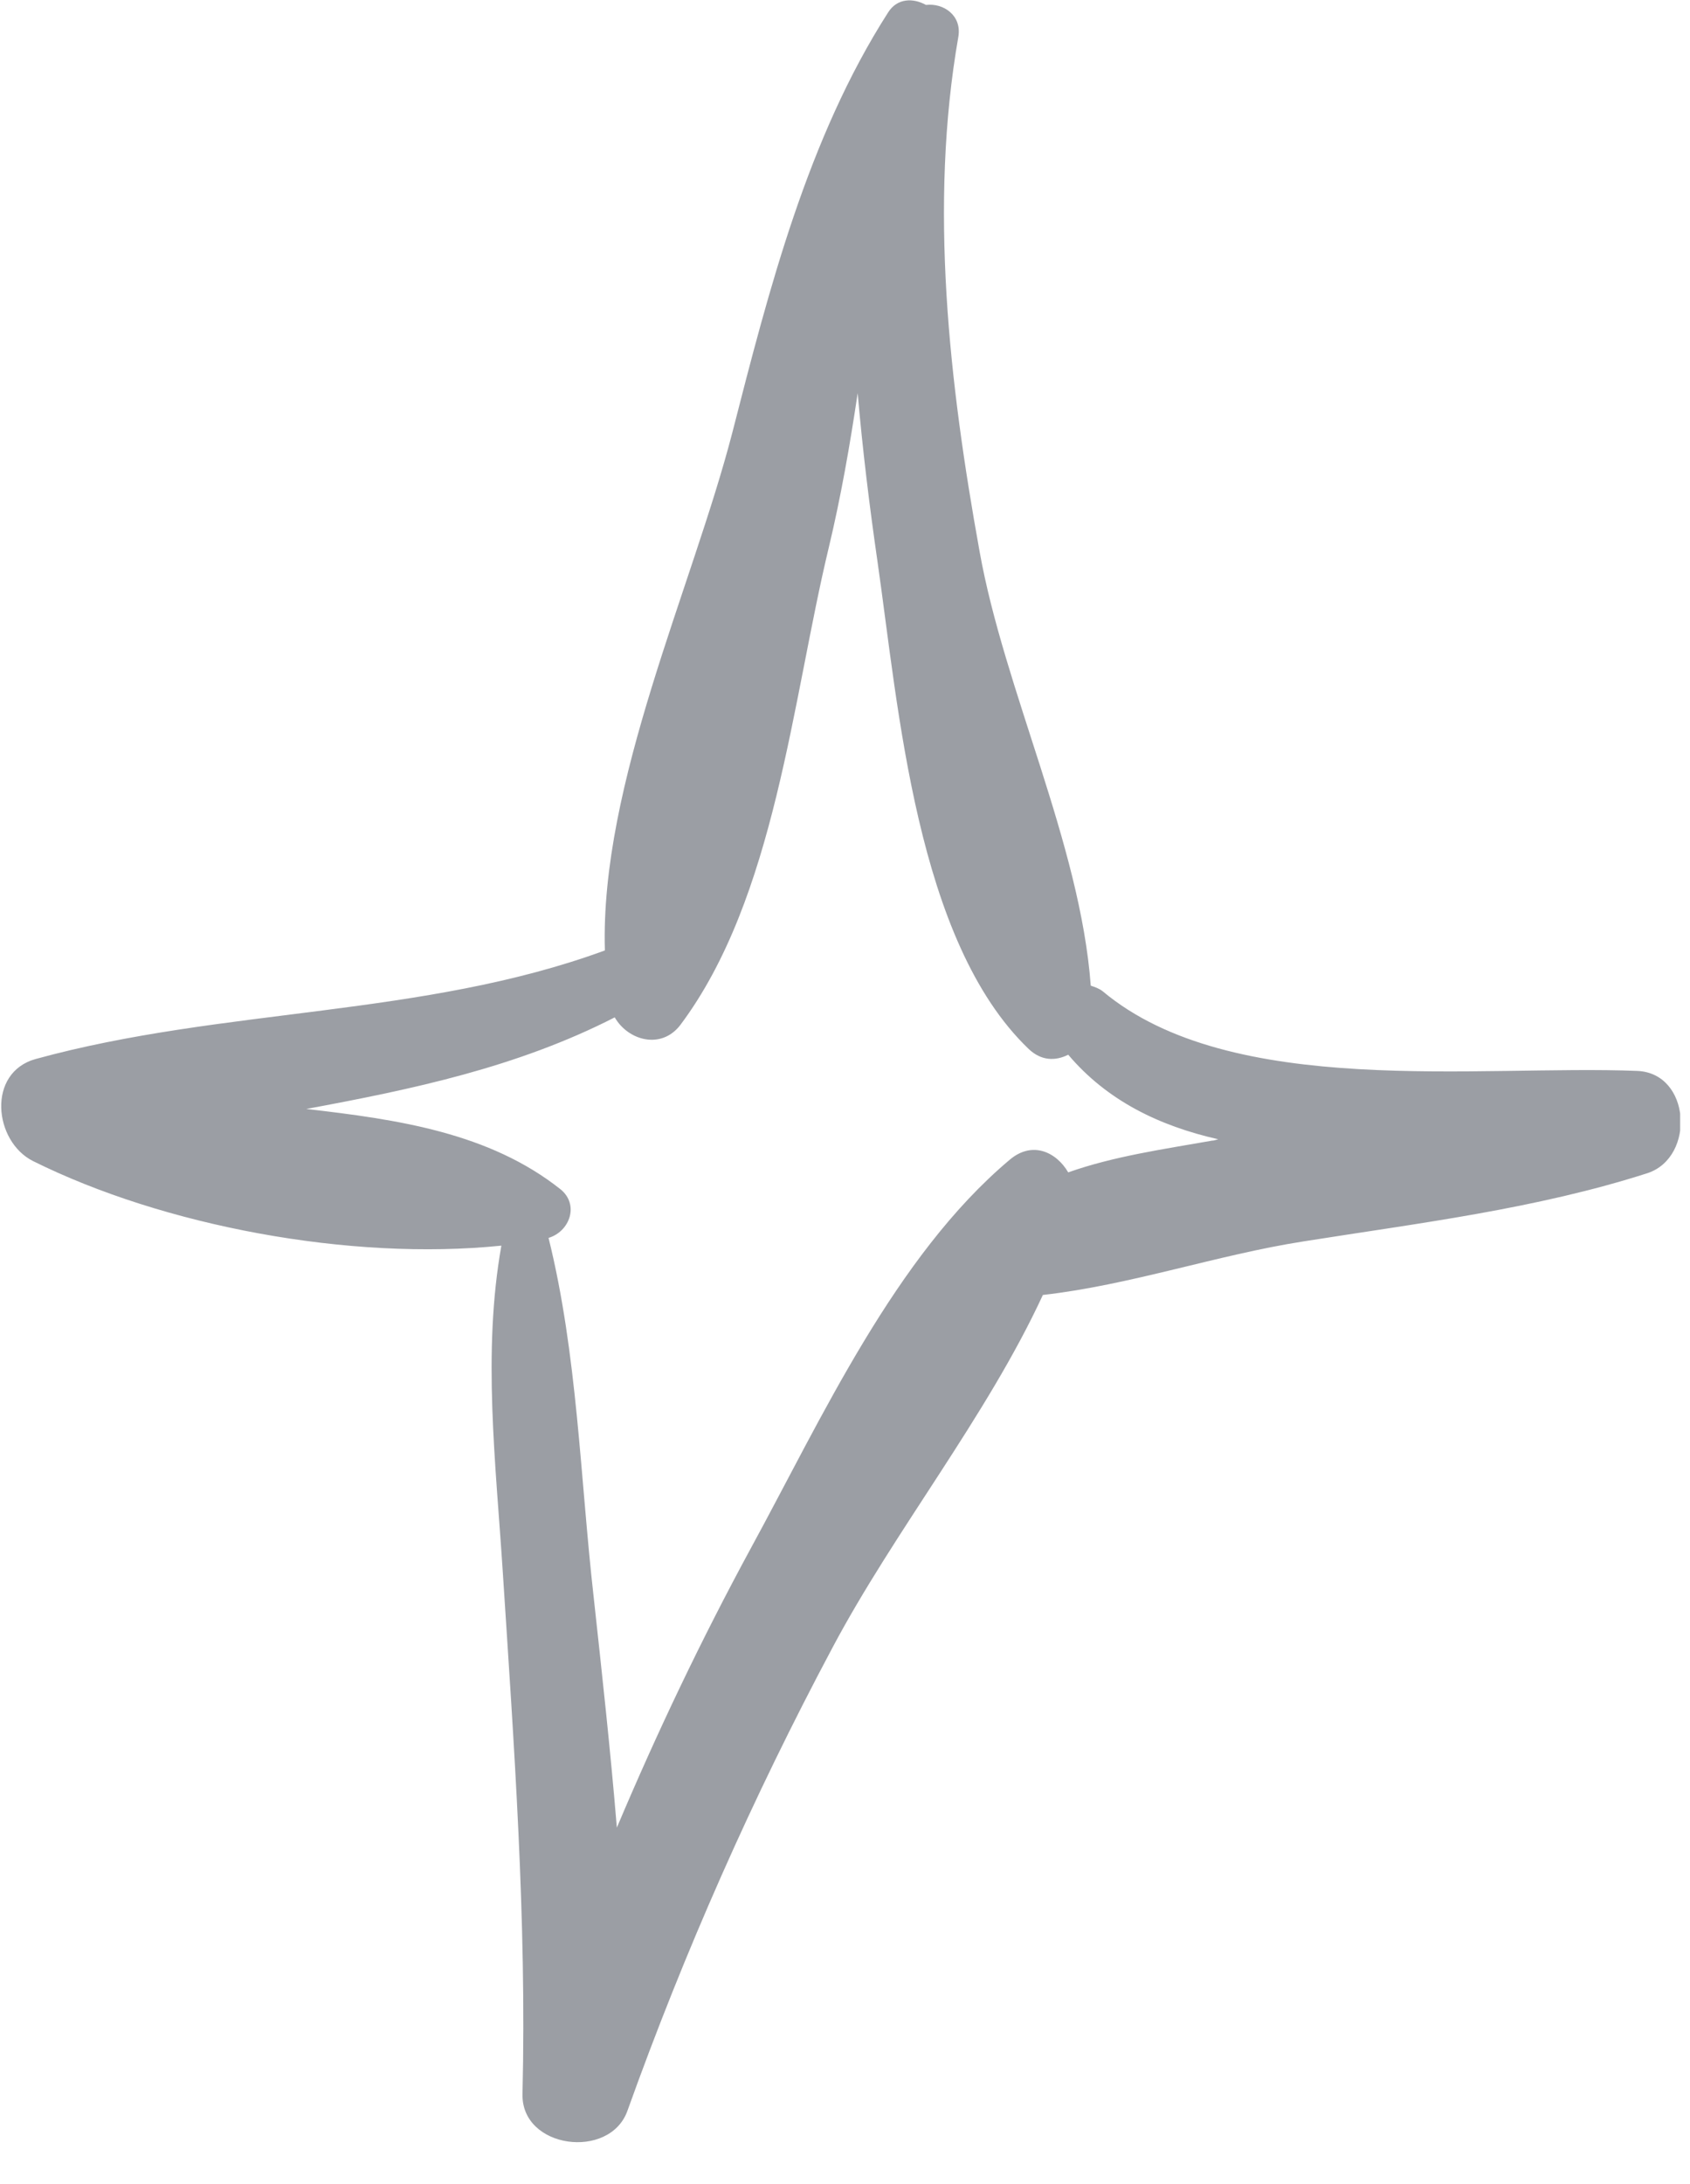 <?xml version="1.0" encoding="UTF-8"?> <svg xmlns="http://www.w3.org/2000/svg" width="24" height="31" viewBox="0 0 24 31" fill="none"> <g clip-path="url(#clip0)"> <path d="M23.25 15.2C21 15.11 17.49 15.6 15.66 14.07C15.61 14.03 15.55 14.01 15.49 13.99C15.34 11.97 14.26 9.79 13.91 7.82C13.48 5.44 13.19 2.92 13.61 0.52C13.66 0.22 13.4 0.04 13.15 0.07C12.97 -0.03 12.74 -0.03 12.61 0.18C11.47 1.96 10.92 4.11 10.4 6.14C9.83 8.34 8.52 11.13 8.59 13.49C6 14.44 3.17 14.3 0.51 15.03C-0.19 15.22 -0.09 16.2 0.47 16.48C2.32 17.4 4.97 17.9 7.12 17.68C6.85 19.2 7.04 20.76 7.14 22.31C7.3 24.78 7.48 27.24 7.42 29.72C7.4 30.5 8.66 30.66 8.91 29.96C9.72 27.7 10.69 25.51 11.82 23.39C12.7 21.73 14.01 20.11 14.81 18.38C16.05 18.24 17.29 17.81 18.51 17.62C20.15 17.36 21.81 17.16 23.4 16.65C24.08 16.42 24.01 15.23 23.25 15.2ZM17.21 16.19C16.53 16.31 15.82 16.41 15.17 16.64C15 16.35 14.66 16.19 14.34 16.46C12.71 17.83 11.67 20.13 10.66 21.98C9.96 23.27 9.33 24.59 8.76 25.94C8.67 24.85 8.55 23.76 8.43 22.66C8.24 20.98 8.2 19.22 7.79 17.57C8.09 17.48 8.23 17.1 7.96 16.88C6.95 16.08 5.66 15.89 4.35 15.74C5.86 15.46 7.34 15.15 8.73 14.44C8.92 14.77 9.39 14.9 9.66 14.55C11.01 12.75 11.25 9.93 11.77 7.77C11.94 7.06 12.07 6.32 12.18 5.58C12.25 6.39 12.35 7.2 12.46 7.96C12.76 10.04 13.01 13.36 14.61 14.89C14.79 15.06 14.99 15.06 15.17 14.97C15.72 15.62 16.46 15.98 17.3 16.17C17.26 16.18 17.24 16.19 17.21 16.19Z" fill="#393F4B" fill-opacity="0.5"></path> </g> <defs> <clipPath id="clip0"> <rect width="23.86" height="30.41" fill="white"></rect> </clipPath> </defs> </svg> 
